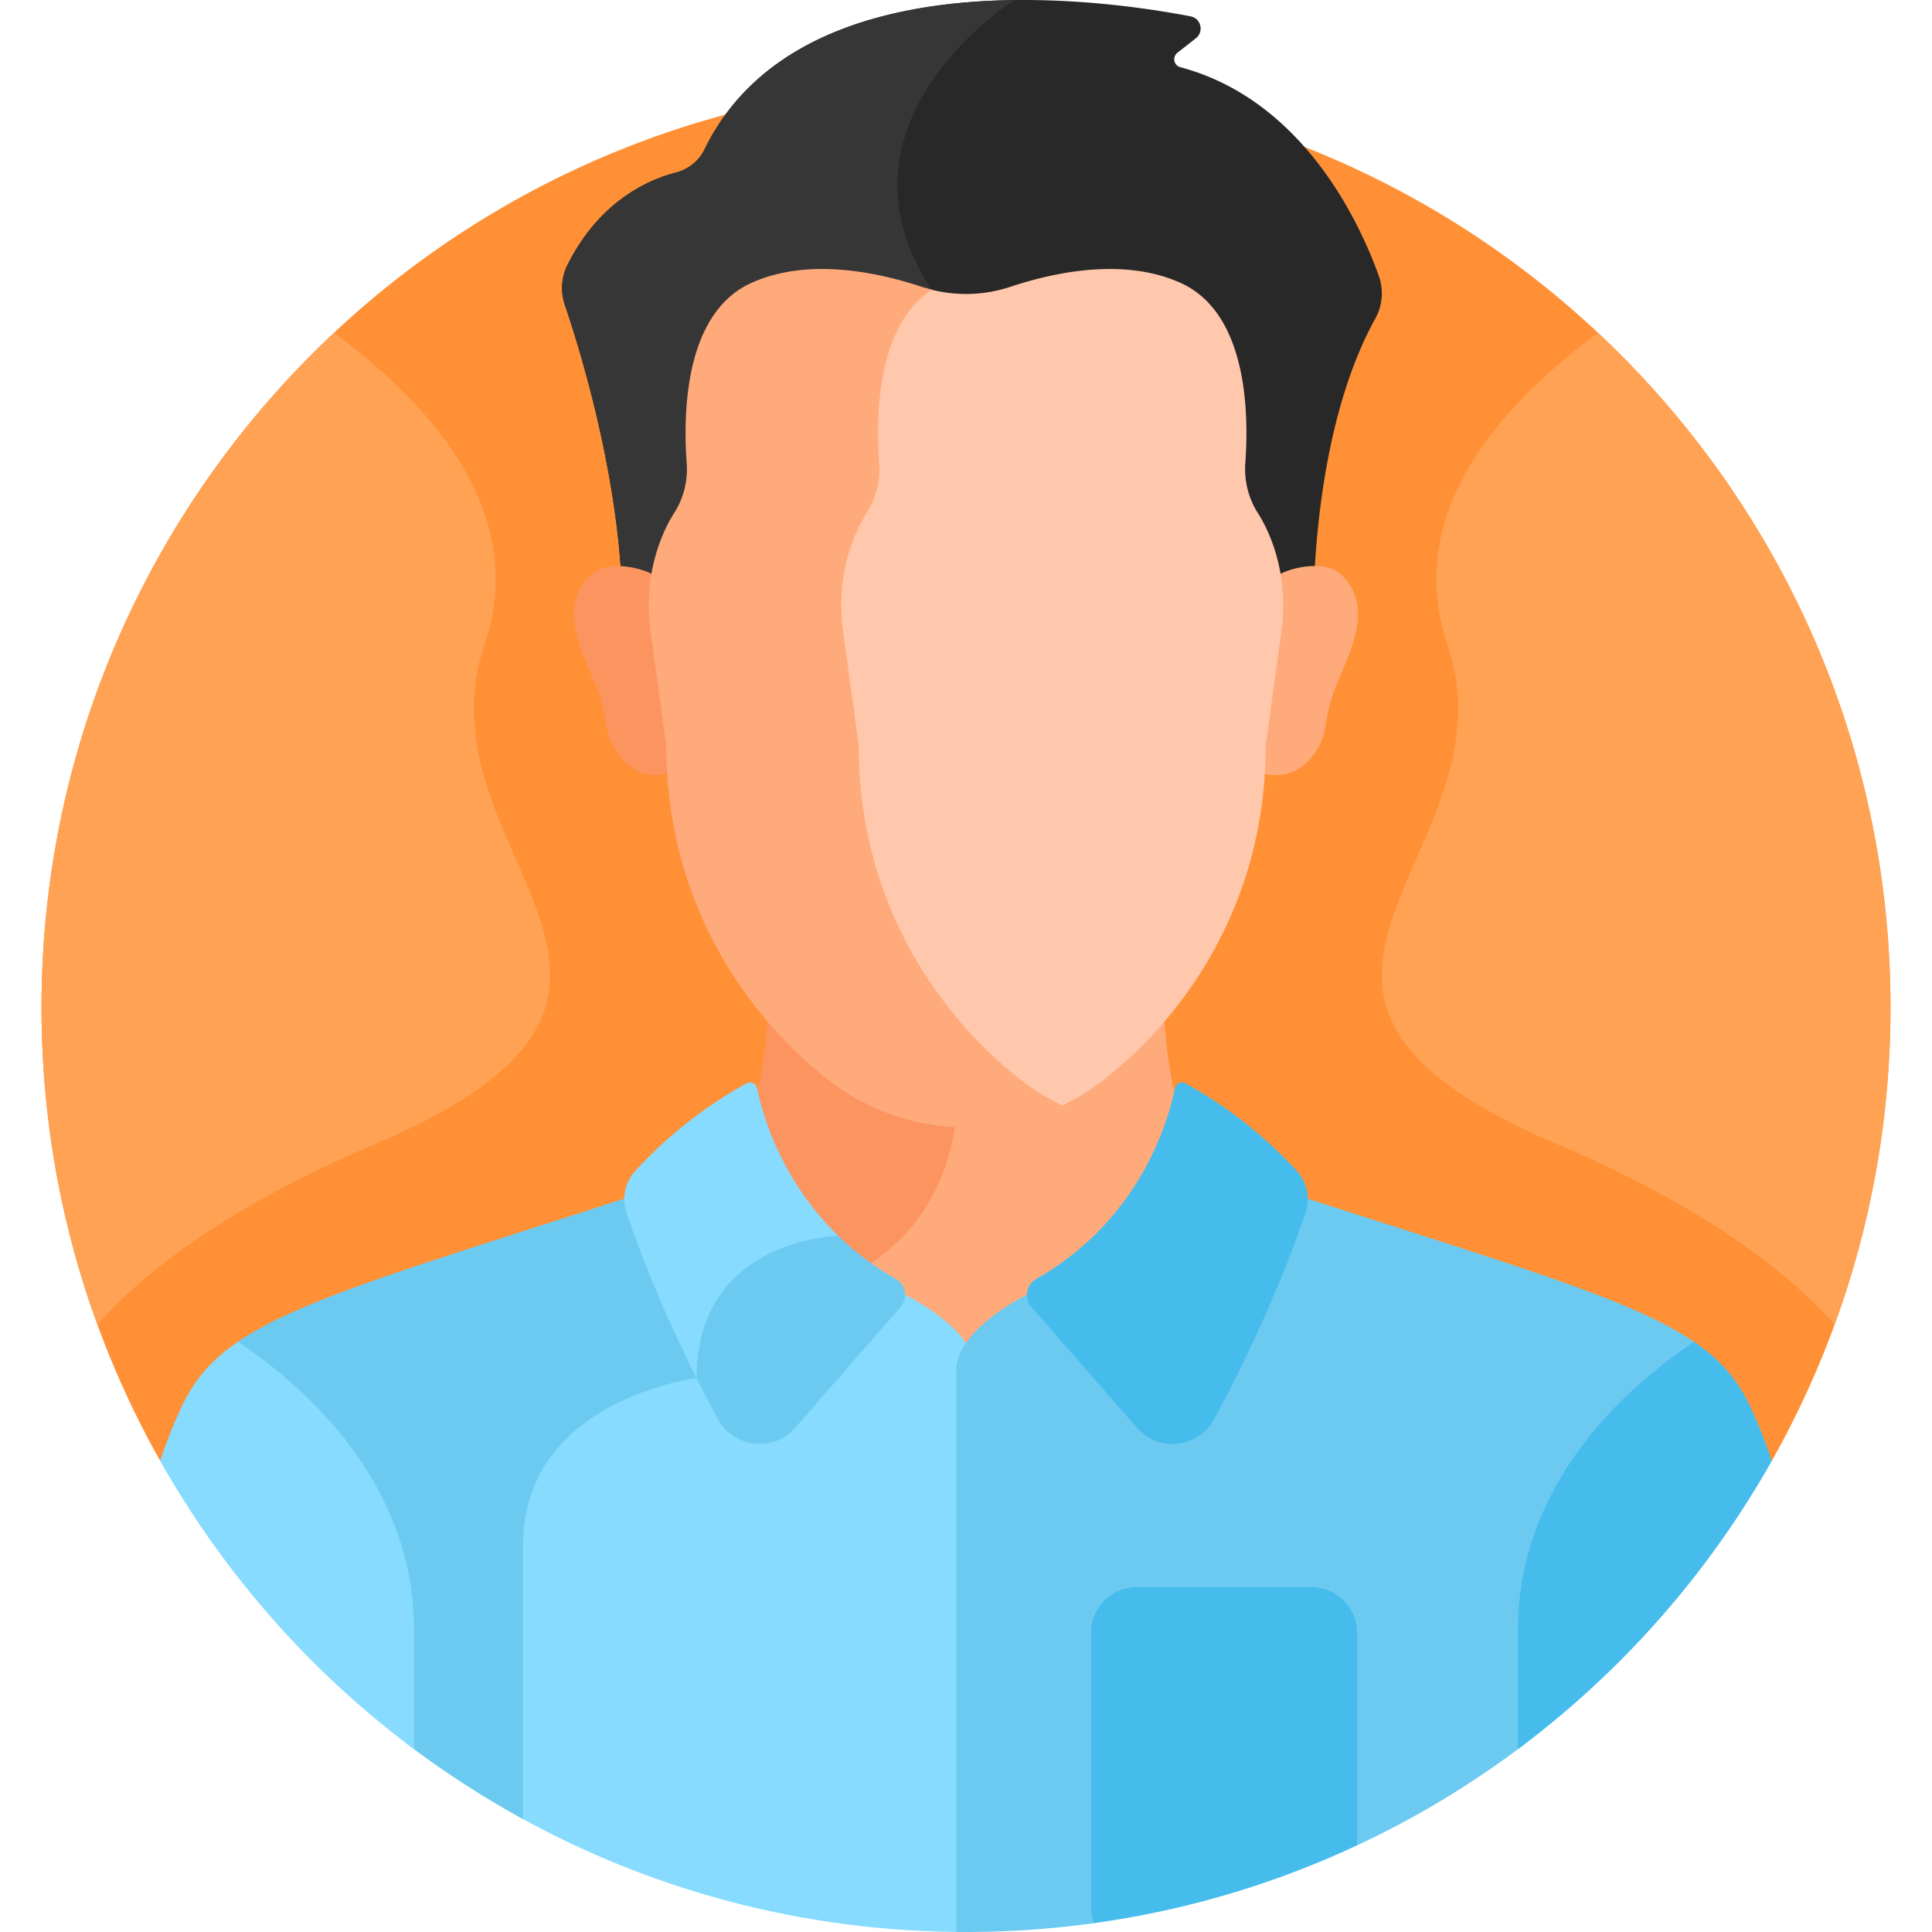 <svg xmlns="http://www.w3.org/2000/svg" version="1.1" xmlns:xlink="http://www.w3.org/1999/xlink" width="512" height="512" x="0" y="0" viewBox="0 0 512 512" style="enable-background:new 0 0 512 512" xml:space="preserve" class=""><g><path fill="#ff9035" d="M42.452 387.149h427.097c20.018-35.502 31.454-76.489 31.454-120.151 0-135.311-109.691-245.002-245.002-245.002S10.999 131.687 10.999 266.998c-.001 43.663 11.434 84.649 31.453 120.151z" opacity="1" data-original="#ffc839" class=""></path><path fill="#ffaa7b" d="M234.79 344.818s14.849 6.514 21.21 15.858c6.361-9.344 21.21-15.858 21.21-15.858l59.79-30.41a218.846 218.846 0 0 0-15.332-4.136c-10.152-10.152-12.726-29.399-13.189-42.865-5.298 6.171-10.858 11.333-16.171 15.458-10.352 8.039-23.126 12.405-36.282 12.405s-25.93-4.366-36.281-12.405c-5.313-4.126-10.873-9.288-16.172-15.458-.463 13.466-3.037 32.713-13.189 42.865a218.547 218.547 0 0 0-15.365 4.146z" opacity="1" data-original="#ffaa7b" class=""></path><path fill="#fc9460" d="M253.542 295.217c-12.273-.513-24.099-4.821-33.797-12.352-5.313-4.126-10.874-9.288-16.172-15.459-.403 11.713-2.409 27.794-9.604 38.465 10.233 20.654 23.492 37.935 36.902 28.896 16.537-11.147 21.442-27.715 22.671-39.55z" opacity="1" data-original="#fc9460" class=""></path><path fill="#86dbff" d="m236.893 341.648-26.528-13.493c-11.288 3.433-26.702 12.396-27.246 35.792-7.623 1.32-46.006 9.763-46.006 45.624v71.682C172.32 500.836 212.853 512 256 512c.856 0 1.706-.024 2.56-.032V363.315c0-12.167-21.667-21.667-21.667-21.667z" opacity="1" data-original="#7e6dd1" class=""></path><path fill="#6ccaf1" d="M138.612 482.076v-72.505c0-38.743 45.991-44.338 45.991-44.338 0-24.597 16.517-33.147 27.644-36.12l-31.972-16.262c-68.457 22.323-101.153 31.25-118.201 43.419 17.748 12.113 45.66 37.275 45.66 75.772v30.005a245.308 245.308 0 0 0 30.878 20.029z" opacity="1" data-original="#7255ce" class=""></path><path fill="#6ccaf1" d="m331.725 312.851-56.618 28.797s-21.667 9.5-21.667 21.667v148.653c.854.009 1.704.032 2.56.032 11.492 0 22.796-.804 33.867-2.335l-.007-.005 69.782-20.617v.002a244.933 244.933 0 0 0 44.623-26.999v-30.004c0-38.497 27.913-63.658 45.66-75.772-17.047-12.169-49.742-21.096-118.2-43.419z" opacity="1" data-original="#9589e8" class=""></path><path fill="#46bced" d="M314.218 287.125a1.943 1.943 0 0 0-2.844 1.317c-1.711 8.38-9.135 34.779-36.704 50.447-2.715 1.543-3.365 5.165-1.312 7.518l27.858 31.907c5.784 6.662 16.433 5.463 20.608-2.309 7.058-13.14 16.891-33.14 24.169-54.642 1.303-3.85.377-8.107-2.37-11.103a115.819 115.819 0 0 0-29.405-23.135z" opacity="1" data-original="#b5b0f7" class=""></path><path fill="#6ccaf1" d="M237.346 338.89c-6.633-3.77-12.09-8.164-16.592-12.775-6.708.569-35.884 4.873-37.554 36.284a423.117 423.117 0 0 0 6.992 13.608c4.175 7.772 14.824 8.971 20.608 2.309l27.857-31.907c2.054-2.354 1.403-5.977-1.311-7.519z" opacity="1" data-original="#9589e8" class=""></path><path fill="#86dbff" d="M200.642 288.443a1.943 1.943 0 0 0-2.844-1.317 115.819 115.819 0 0 0-29.405 23.135c-2.746 2.996-3.673 7.253-2.37 11.103 5.502 16.255 12.462 31.645 18.581 43.868.001-37.08 37.554-37.706 37.554-37.706l.001-.003c-15.319-14.867-20.176-32.51-21.517-39.08z" opacity="1" data-original="#7e6dd1" class=""></path><path fill="#46bced" d="M402.265 463.562a246.198 246.198 0 0 0 67.283-76.413c-1.886-5.61-3.928-10.758-6.145-15.279-3.194-6.514-7.627-11.622-14.464-16.29-17.677 11.836-46.674 37.229-46.674 76.461z" opacity="1" data-original="#b5b0f7" class=""></path><path fill="#86dbff" d="M63.06 355.58c-6.837 4.669-11.271 9.776-14.464 16.29-2.216 4.521-4.258 9.669-6.145 15.279a246.187 246.187 0 0 0 67.283 76.413v-31.521c.001-39.232-28.997-64.625-46.674-76.461z" opacity="1" data-original="#7e6dd1" class=""></path><path fill="#46bced" d="M347.642 420.625h-46.5c-6.6 0-12 5.4-12 12v73c0 1.416.261 2.771.718 4.035a243.237 243.237 0 0 0 69.782-20.617v-56.418c0-6.6-5.4-12-12-12z" opacity="1" data-original="#b5b0f7" class=""></path><path fill="#ffa254" d="M423.487 88.206c-23.26 17.194-52.201 46.18-39.932 82.497 19 56.244-67 91.713 29 132.478 38.384 16.3 60.687 33.306 73.645 47.851 9.572-26.211 14.803-54.51 14.803-84.034-.001-70.531-29.816-134.09-77.516-178.792zM88.513 88.206c23.26 17.194 52.201 46.18 39.932 82.497-19 56.244 67 91.713-29 132.478-38.384 16.3-60.688 33.306-73.645 47.851-9.572-26.211-14.803-54.51-14.803-84.034.001-70.531 29.816-134.09 77.516-178.792z" opacity="1" data-original="#ffdd40" class=""></path><path fill="#282828" d="M164.872 157.476h183.271c.325-13.205 2.527-48.157 16.328-73.055a13.743 13.743 0 0 0 .926-11.304c-5.008-13.962-19.966-46.602-52.588-55.308-1.738-.464-2.197-2.712-.783-3.823l4.889-3.841c2.216-1.742 1.365-5.28-1.403-5.813-24.069-4.642-104.004-15.75-128.834 35.307-1.482 3.047-4.275 5.241-7.555 6.09-7.225 1.87-20.22 7.506-28.69 24.395a13.82 13.82 0 0 0-.752 10.633c4.116 12.131 14.145 44.705 15.191 76.719z" opacity="1" data-original="#56415e" class=""></path><path fill="#363636" d="M246.877 76.772C217.605 32.163 268.807.018 268.807.018c-31.052.402-66.923 8.354-82.129 39.621-1.482 3.047-4.275 5.241-7.555 6.09-7.225 1.87-20.22 7.506-28.69 24.395a13.82 13.82 0 0 0-.752 10.633c4.116 12.131 14.145 44.705 15.191 76.719h42.66c27-21.871 56.739-54.196 39.345-80.704z" opacity="1" data-original="#45304c" class=""></path><path fill="#ffaa7b" d="M355.257 152.135c-4.103-3.76-13.276-1.854-16.81.448.774 4.821.818 9.753.149 14.623l-4.17 30.372c0 2.448-.077 4.85-.219 7.21 10.169 3.067 16.22-6.062 17.071-12.327a46.57 46.57 0 0 1 1.796-7.949c2.705-8.446 12.463-22.956 2.183-32.377z" opacity="1" data-original="#ffaa7b" class=""></path><path fill="#fc9460" d="M156.744 152.135c4.103-3.76 13.276-1.854 16.81.448a49.656 49.656 0 0 0-.149 14.623l4.17 30.372c0 2.448.077 4.85.219 7.21-10.169 3.067-16.22-6.062-17.071-12.327a46.57 46.57 0 0 0-1.796-7.949c-2.705-8.446-12.463-22.956-2.183-32.377z" opacity="1" data-original="#fc9460" class=""></path><path fill="#ffc7ab" d="M336.937 143.2c-.939-2.449-2.122-4.929-3.613-7.268-2.525-3.962-3.636-8.648-3.297-13.32.973-13.438.451-39.721-17.19-47.659-14.987-6.744-33.372-2.839-45.096 1.059a37.227 37.227 0 0 1-22.632.263c-13.358 10.252-13.672 33.335-12.769 45.626a21.905 21.905 0 0 1-3.35 13.381c-1.463 2.296-2.634 4.726-3.57 7.131-3.037 7.802-3.923 16.264-2.785 24.55l4.226 30.781c0 44.252 23.622 74.33 43.715 89.934 2.966 2.303 6.139 4.284 9.452 5.975a58.855 58.855 0 0 0 12.253-7.316c19.831-15.399 43.144-45.085 43.144-88.759l4.17-30.372c1.113-8.097.27-16.366-2.658-24.006z" opacity="1" data-original="#ffc7ab" class=""></path><path fill="#ffaa7b" d="M270.719 286.337c-19.831-15.399-43.144-45.085-43.144-88.759l-4.171-30.379c-1.123-8.177-.249-16.529 2.748-24.229.924-2.374 2.079-4.772 3.524-7.038a21.62 21.62 0 0 0 3.307-13.206c-.92-12.516-.562-36.369 13.894-45.955a36.802 36.802 0 0 1-2.617-.76c-11.725-3.898-30.109-7.803-45.096-1.059-17.692 7.96-18.166 34.371-17.181 47.774a21.613 21.613 0 0 1-3.307 13.206c-1.444 2.266-2.6 4.664-3.524 7.038-2.997 7.7-3.871 16.052-2.748 24.229l4.171 30.379c0 43.674 23.314 73.359 43.144 88.759 10.351 8.038 23.125 12.404 36.281 12.404a59.288 59.288 0 0 0 25.5-5.767 58.867 58.867 0 0 1-10.781-6.637z" opacity="1" data-original="#ffaa7b" class=""></path></g></svg>